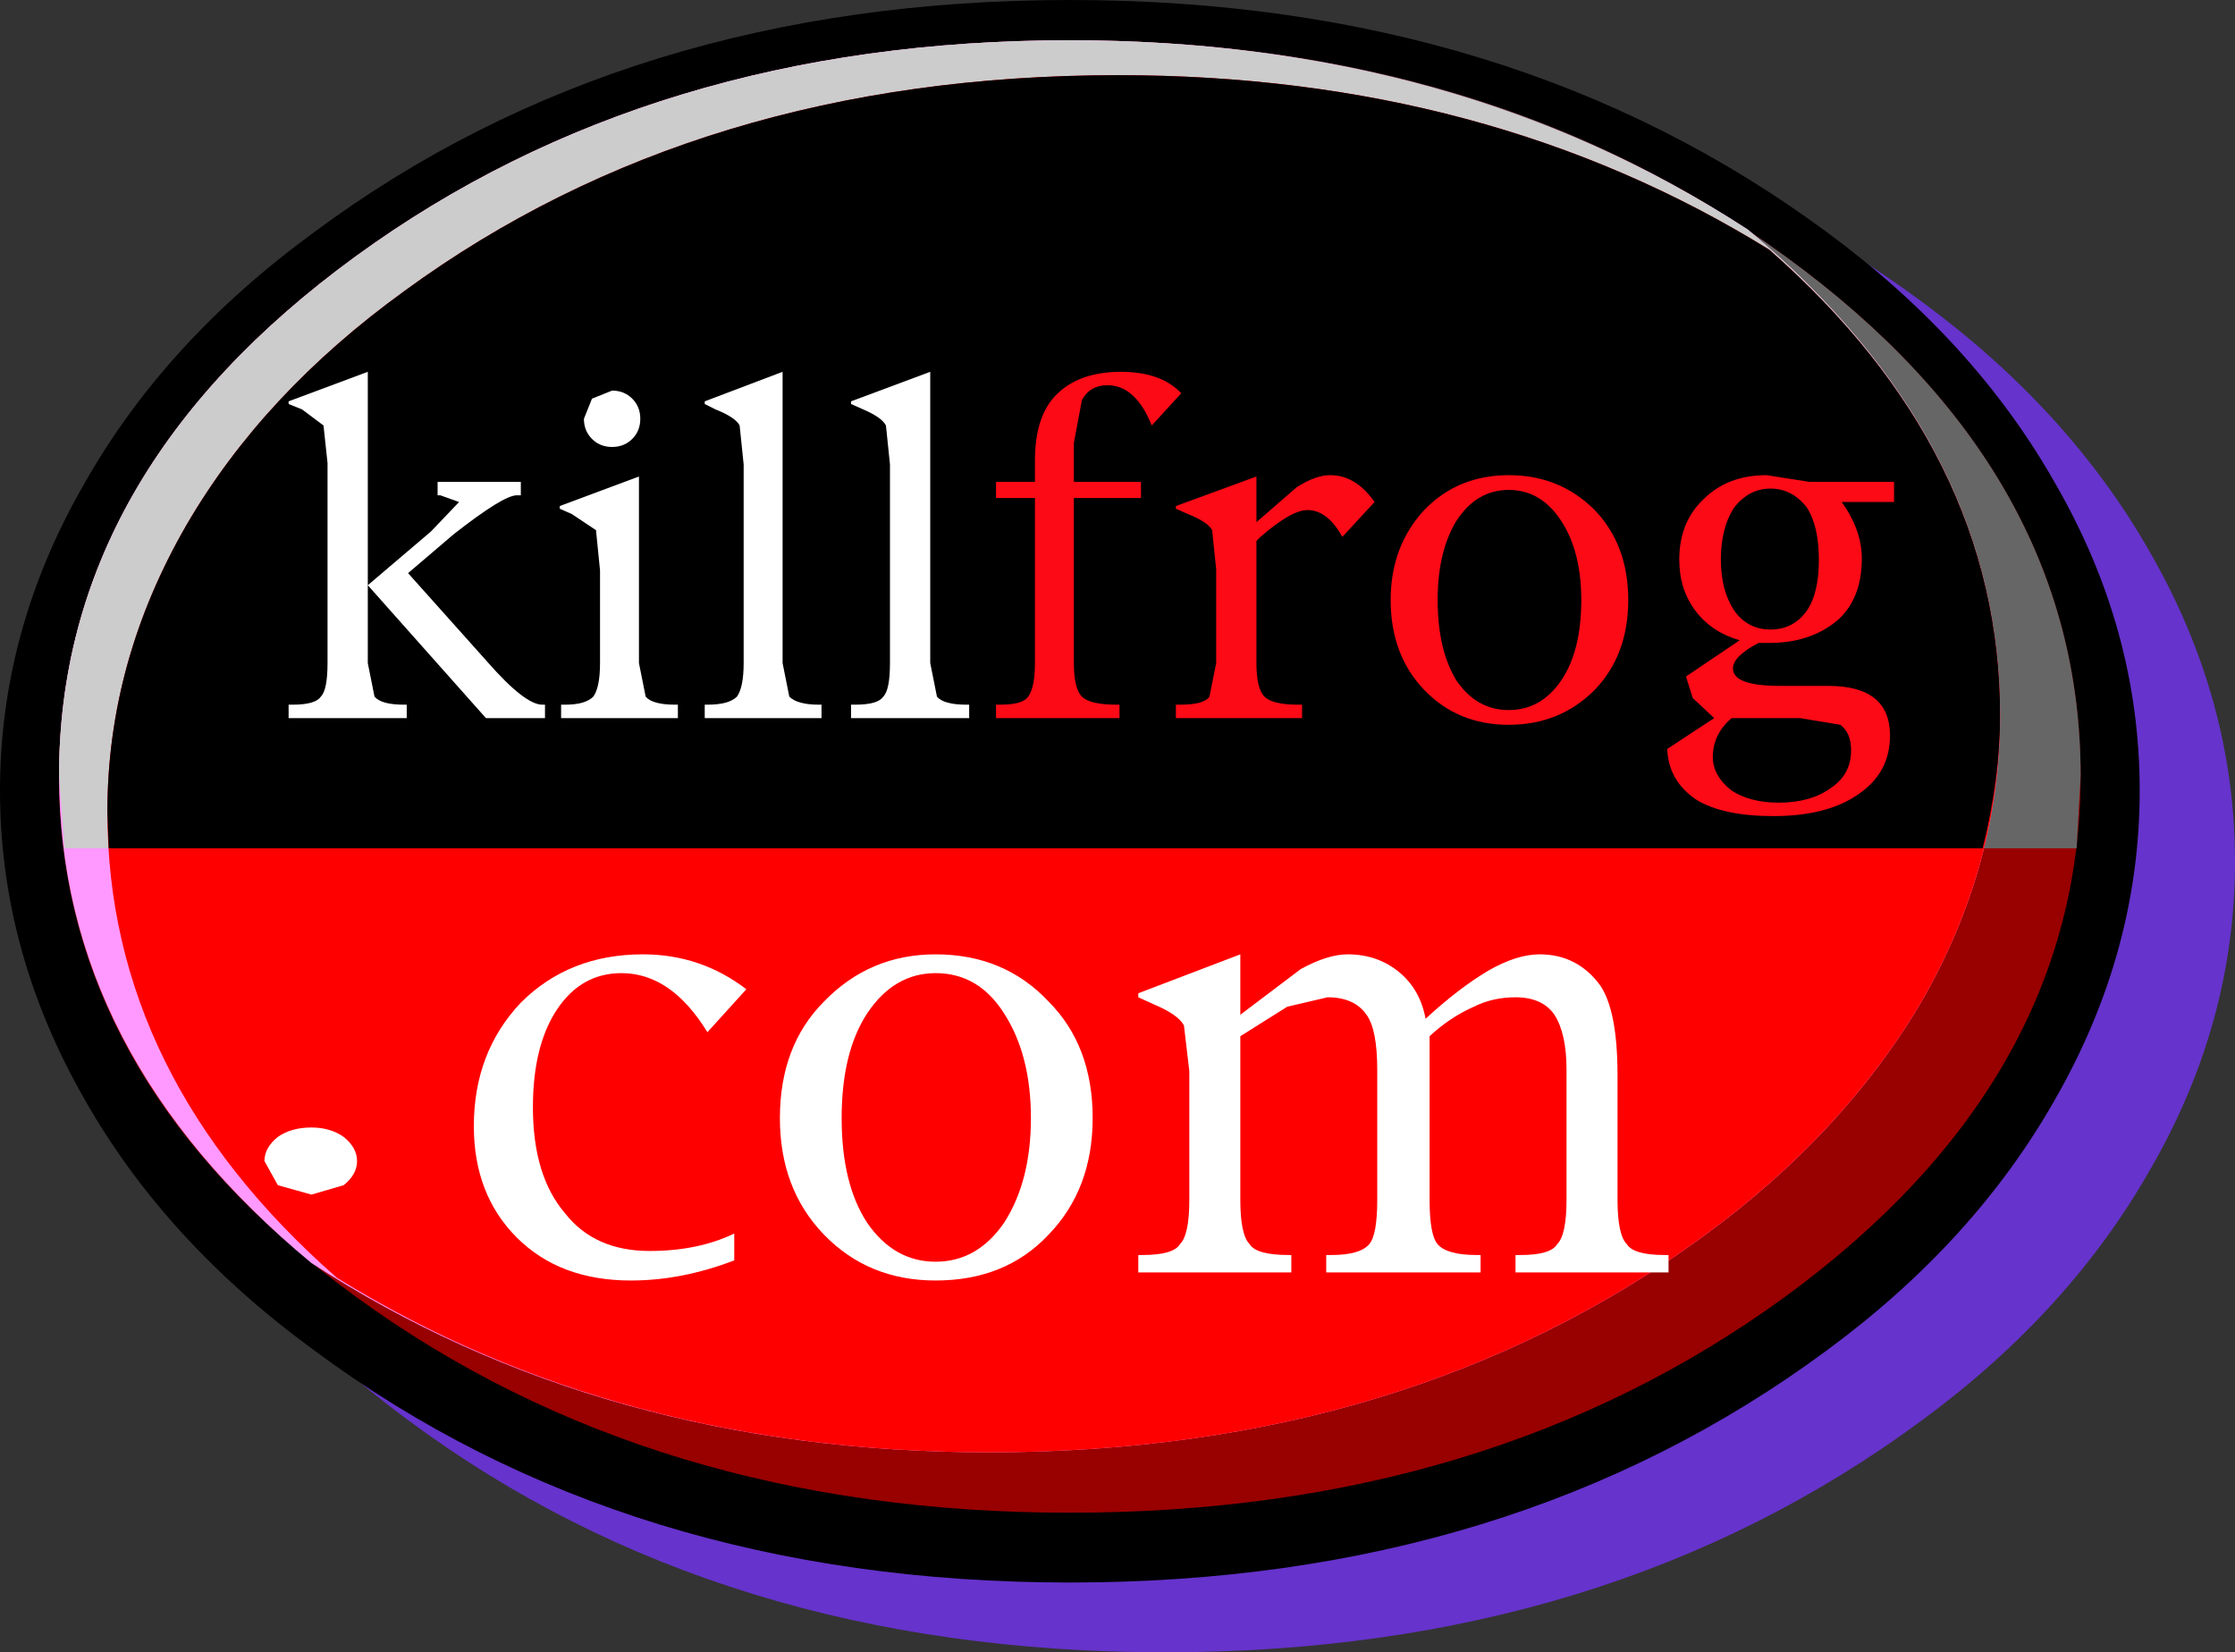 <?xml version="1.0" encoding="UTF-8" standalone="no"?>
<svg xmlns:xlink="http://www.w3.org/1999/xlink" height="61.55px" width="83.25px" xmlns="http://www.w3.org/2000/svg">
  <rect width="100%" height="100%" fill="#333333" stroke="none"/>
  <g transform="matrix(1.0, 0.0, 0.0, 1.0, 41.65, 30.75)">
    <path d="M-26.45 -19.5 Q-14.8 -28.15 1.75 -28.15 18.25 -28.15 29.95 -19.5 35.45 -15.45 38.45 -10.15 41.6 -4.65 41.6 1.35 41.6 7.35 38.45 12.8 35.45 18.1 29.95 22.15 18.25 30.8 1.75 30.8 -14.8 30.8 -26.45 22.15 -31.95 18.1 -34.95 12.8 -38.1 7.35 -38.1 1.35 -38.1 -4.65 -34.95 -10.15 -31.95 -15.45 -26.45 -19.5" fill="#6633cc" fill-rule="evenodd" stroke="none"/>
    <path d="M-1.8 -30.75 Q14.7 -30.75 26.4 -22.1 31.9 -18.05 34.9 -12.75 38.05 -7.3 38.05 -1.3 38.05 4.7 34.9 10.2 31.9 15.5 26.4 19.55 14.7 28.2 -1.8 28.2 -18.3 28.2 -29.95 19.55 -35.5 15.5 -38.5 10.2 -41.65 4.7 -41.65 -1.3 -41.65 -7.3 -38.5 -12.75 -35.5 -18.05 -29.95 -22.1 -18.3 -30.75 -1.8 -30.75" fill="#000000" fill-rule="evenodd" stroke="none"/>
    <path d="M-1.8 -29.25 Q13.8 -29.25 24.85 -21.2 35.85 -13.2 35.85 -1.85 35.85 9.5 24.85 17.55 13.8 25.6 -1.8 25.6 -17.35 25.6 -28.4 17.55 -39.45 9.5 -39.45 -1.85 -39.45 -13.15 -28.4 -21.2 -17.35 -29.25 -1.8 -29.25" fill="#990000" fill-rule="evenodd" stroke="none"/>
    <path d="M-28.4 -21.2 Q-17.35 -29.25 -1.8 -29.25 13.8 -29.25 24.85 -21.2 35.85 -13.2 35.85 -1.85 L35.7 0.85 -39.25 0.85 -39.45 -1.85 Q-39.45 -13.15 -28.4 -21.2" fill="#666666" fill-rule="evenodd" stroke="none"/>
    <path d="M-28.4 -21.2 Q-17.35 -29.25 -1.8 -29.25 12.6 -29.25 23.45 -22.2 32.85 -14.35 32.85 -4.1 32.85 1.5 29.9 6.6 27.0 11.5 21.8 15.3 10.75 23.35 -4.8 23.35 -19.2 23.35 -30.05 16.3 -39.45 8.5 -39.45 -1.85 -39.45 -13.15 -28.4 -21.2" fill="#ff99ff" fill-rule="evenodd" stroke="none"/>
    <path d="M-28.4 -21.2 Q-17.35 -29.25 -1.8 -29.25 12.6 -29.25 23.45 -22.2 32.85 -14.35 32.85 -4.1 32.85 -1.75 32.2 0.85 L-39.25 0.85 -39.45 -1.85 Q-39.45 -13.15 -28.4 -21.2" fill="#cccccc" fill-rule="evenodd" stroke="none"/>
    <path d="M-37.65 -0.5 Q-37.65 -6.1 -34.7 -11.2 -31.85 -16.1 -26.6 -19.9 -15.6 -27.95 0.0 -27.95 13.75 -27.95 24.25 -21.45 32.85 -13.9 32.85 -4.1 32.85 1.5 29.9 6.6 27.0 11.5 21.8 15.3 10.75 23.35 -4.8 23.35 -18.6 23.35 -29.1 16.85 -37.65 9.35 -37.65 -0.5" fill="#ff0000" fill-rule="evenodd" stroke="none"/>
    <path d="M-37.6 0.85 L-37.65 -0.5 Q-37.65 -6.1 -34.7 -11.2 -31.85 -16.1 -26.6 -19.9 -15.6 -27.95 0.0 -27.95 13.75 -27.95 24.25 -21.45 32.85 -13.9 32.85 -4.1 32.85 -1.75 32.2 0.85 L-37.6 0.85" fill="#000000" fill-rule="evenodd" stroke="none"/>
    <path d="M-30.05 13.75 L-31.3 13.4 -31.8 12.5 Q-31.8 12.0 -31.3 11.6 -30.8 11.25 -30.05 11.25 -29.35 11.25 -28.85 11.6 -28.35 12.0 -28.35 12.5 -28.35 13.0 -28.85 13.4 L-30.05 13.75" fill="#ffffff" fill-rule="evenodd" stroke="none"/>
    <path d="M-20.9 6.85 Q-21.8 8.2 -21.8 10.5 -21.8 13.05 -20.6 14.45 -19.5 15.85 -17.45 15.85 -15.65 15.85 -14.3 15.2 L-14.3 16.2 Q-16.25 16.95 -18.15 16.95 -20.8 16.95 -22.4 15.35 -24.0 13.75 -24.0 11.2 -24.0 8.45 -22.25 6.6 -20.45 4.8 -17.7 4.8 -15.55 4.8 -13.85 6.1 L-15.3 7.7 Q-16.65 5.5 -18.5 5.5 -20.0 5.5 -20.9 6.85" fill="#ffffff" fill-rule="evenodd" stroke="none"/>
    <path d="M-4.25 7.0 Q-5.2 5.5 -6.8 5.5 -8.35 5.5 -9.35 7.0 -10.3 8.45 -10.3 10.9 -10.3 13.35 -9.35 14.8 -8.35 16.25 -6.8 16.25 -5.25 16.25 -4.25 14.8 -3.25 13.25 -3.25 10.9 -3.25 8.55 -4.25 7.0 M-10.95 6.55 Q-9.25 4.8 -6.8 4.8 -4.25 4.8 -2.6 6.55 -0.95 8.2 -0.95 10.9 -0.95 13.55 -2.6 15.25 -4.2 16.95 -6.8 16.95 -9.3 16.95 -10.95 15.25 -12.6 13.55 -12.6 10.9 -12.6 8.2 -10.95 6.55" fill="#ffffff" fill-rule="evenodd" stroke="none"/>
    <path d="M0.75 6.25 L4.55 4.8 4.55 7.05 6.8 5.35 Q7.8 4.8 8.55 4.8 9.65 4.8 10.45 5.45 11.25 6.1 11.45 7.2 12.7 6.05 13.8 5.4 14.85 4.8 15.7 4.8 17.1 4.8 17.95 5.95 18.6 6.9 18.6 9.3 L18.6 13.95 Q18.6 15.25 18.95 15.6 19.2 16.0 20.35 16.0 L20.5 16.0 20.5 16.65 14.8 16.65 14.8 16.0 15.0 16.0 Q16.1 16.0 16.35 15.6 16.7 15.25 16.7 13.95 L16.7 9.1 Q16.7 7.75 16.25 7.05 15.8 6.4 14.8 6.4 13.95 6.4 13.25 6.75 12.35 7.15 11.6 7.85 L11.6 13.95 Q11.6 15.25 11.9 15.6 12.25 16.0 13.35 16.0 L13.5 16.0 13.5 16.65 7.75 16.65 7.75 16.0 7.95 16.0 Q9.0 16.0 9.35 15.6 9.65 15.25 9.65 13.95 L9.65 9.1 Q9.65 7.6 9.25 7.05 8.8 6.4 7.8 6.4 L6.3 6.75 4.55 7.85 4.55 13.95 Q4.55 15.25 4.9 15.6 5.15 16.0 6.35 16.0 L6.45 16.0 6.45 16.65 0.75 16.65 0.75 16.0 0.9 16.0 Q2.05 16.0 2.3 15.6 2.65 15.25 2.65 13.95 L2.65 9.15 2.45 7.45 Q2.25 7.05 1.3 6.65 L0.75 6.4 0.75 6.25" fill="#ffffff" fill-rule="evenodd" stroke="none"/>
    <path d="M-22.4 -12.3 Q-22.9 -12.3 -24.75 -10.85 L-26.45 -9.4 -23.5 -6.1 Q-22.1 -4.5 -21.45 -4.5 L-21.35 -4.5 -21.35 -4.0 -23.55 -4.0 -27.95 -8.95 -27.95 -6.05 -27.7 -4.8 Q-27.45 -4.5 -26.6 -4.5 L-26.5 -4.5 -26.5 -4.0 -30.9 -4.0 -30.9 -4.5 -30.75 -4.5 Q-29.9 -4.5 -29.7 -4.8 -29.45 -5.05 -29.45 -6.05 L-29.45 -13.5 -29.6 -14.9 -30.4 -15.5 -30.9 -15.7 -30.9 -15.8 -27.95 -16.9 -27.95 -8.95 -25.6 -10.95 -24.55 -12.05 -25.25 -12.3 -25.35 -12.3 -25.35 -12.8 -22.25 -12.8 -22.25 -12.3 -22.4 -12.3" fill="#ffffff" fill-rule="evenodd" stroke="none"/>
    <path d="M-19.6 -15.9 L-18.85 -16.2 Q-18.4 -16.2 -18.1 -15.9 -17.8 -15.6 -17.8 -15.15 -17.8 -14.7 -18.1 -14.4 -18.4 -14.1 -18.85 -14.1 -19.3 -14.1 -19.6 -14.4 -19.9 -14.7 -19.9 -15.15 L-19.6 -15.9 M-20.8 -11.9 L-17.85 -13.0 -17.85 -6.05 -17.6 -4.8 Q-17.35 -4.5 -16.5 -4.5 L-16.4 -4.5 -16.4 -4.0 -20.75 -4.0 -20.75 -4.5 -20.6 -4.5 Q-19.85 -4.5 -19.55 -4.8 -19.3 -5.15 -19.3 -6.05 L-19.3 -9.5 -19.45 -11.0 -20.35 -11.6 -20.8 -11.8 -20.8 -11.9" fill="#ffffff" fill-rule="evenodd" stroke="none"/>
    <path d="M-15.4 -15.8 L-12.5 -16.9 -12.5 -6.05 -12.25 -4.8 Q-11.95 -4.5 -11.15 -4.5 L-11.05 -4.5 -11.05 -4.0 -15.4 -4.0 -15.4 -4.5 -15.3 -4.5 Q-14.5 -4.5 -14.2 -4.8 -13.95 -5.15 -13.95 -6.05 L-13.95 -13.45 -14.1 -14.9 Q-14.25 -15.2 -15.0 -15.5 L-15.4 -15.7 -15.4 -15.8" fill="#ffffff" fill-rule="evenodd" stroke="none"/>
    <path d="M-8.65 -14.9 Q-8.8 -15.2 -9.5 -15.5 L-9.95 -15.7 -9.95 -15.8 -7.0 -16.9 -7.0 -6.05 -6.75 -4.8 Q-6.5 -4.5 -5.65 -4.5 L-5.55 -4.5 -5.55 -4.0 -9.95 -4.0 -9.95 -4.5 -9.8 -4.5 Q-8.95 -4.5 -8.75 -4.8 -8.5 -5.05 -8.5 -6.05 L-8.5 -13.45 -8.65 -14.9" fill="#ffffff" fill-rule="evenodd" stroke="none"/>
    <path d="M0.1 -16.9 Q1.6 -16.9 2.35 -16.1 L1.25 -14.9 Q0.65 -16.4 -0.4 -16.4 -1.05 -16.4 -1.35 -15.85 L-1.65 -14.25 -1.65 -12.8 0.85 -12.8 0.85 -12.2 -1.65 -12.2 -1.65 -6.05 Q-1.65 -5.1 -1.35 -4.8 -1.05 -4.5 -0.05 -4.5 L0.05 -4.5 0.05 -4.0 -4.55 -4.0 -4.55 -4.5 -4.4 -4.5 Q-3.55 -4.5 -3.35 -4.8 -3.1 -5.15 -3.1 -6.05 L-3.1 -12.2 -4.55 -12.2 -4.55 -12.8 -3.1 -12.8 -3.1 -13.6 Q-3.1 -15.25 -2.3 -16.05 -1.45 -16.9 0.1 -16.9" fill="#fc0a16" fill-rule="evenodd" stroke="none"/>
    <path d="M7.05 -11.75 Q6.45 -11.75 5.3 -10.75 L5.15 -10.6 5.15 -6.05 Q5.15 -5.1 5.45 -4.8 5.75 -4.5 6.7 -4.5 L6.85 -4.5 6.85 -4.0 2.15 -4.0 2.15 -4.5 2.3 -4.5 Q3.2 -4.5 3.4 -4.8 L3.65 -6.05 3.65 -9.55 3.5 -11.0 Q3.35 -11.3 2.6 -11.6 L2.15 -11.8 2.15 -11.9 5.15 -13.0 5.15 -11.3 6.65 -12.6 Q7.35 -13.05 7.9 -13.05 8.85 -13.05 9.55 -12.05 L8.35 -10.75 Q7.8 -11.75 7.05 -11.75" fill="#fc0a16" fill-rule="evenodd" stroke="none"/>
    <path d="M14.55 -12.5 Q13.35 -12.5 12.6 -11.35 11.9 -10.2 11.9 -8.4 11.9 -6.55 12.6 -5.4 13.35 -4.3 14.55 -4.3 15.75 -4.3 16.5 -5.4 17.25 -6.5 17.25 -8.4 17.25 -10.2 16.5 -11.35 15.75 -12.5 14.55 -12.5 M11.4 -11.75 Q12.65 -13.05 14.55 -13.05 16.45 -13.05 17.75 -11.75 19.0 -10.45 19.0 -8.4 19.0 -6.35 17.75 -5.05 16.45 -3.75 14.55 -3.75 12.65 -3.75 11.4 -5.05 10.15 -6.35 10.15 -8.4 10.15 -10.4 11.4 -11.75" fill="#fc0a16" fill-rule="evenodd" stroke="none"/>
    <path d="M25.4 -4.0 L22.85 -4.0 Q22.15 -3.4 22.15 -2.55 22.15 -1.85 22.85 -1.3 23.55 -0.85 24.6 -0.85 25.8 -0.85 26.55 -1.4 27.3 -1.9 27.3 -2.8 27.3 -3.45 26.9 -3.75 L25.4 -4.0 M22.95 -11.85 Q22.45 -11.1 22.45 -9.9 22.45 -8.75 22.95 -8.0 23.45 -7.3 24.3 -7.3 25.15 -7.3 25.65 -8.0 26.1 -8.65 26.1 -9.9 26.1 -11.15 25.65 -11.85 25.1 -12.55 24.3 -12.55 23.5 -12.55 22.95 -11.85 M21.4 -4.75 L21.15 -5.55 23.15 -6.9 Q22.1 -7.2 21.5 -8.0 20.9 -8.8 20.9 -9.9 20.9 -11.3 21.8 -12.15 22.7 -13.05 24.15 -13.05 L25.75 -12.8 28.9 -12.8 28.9 -12.05 26.95 -12.05 Q27.7 -11.0 27.7 -9.95 27.7 -8.45 26.8 -7.65 25.8 -6.8 24.25 -6.8 L23.85 -6.8 Q22.9 -6.3 22.9 -5.85 22.9 -5.2 24.65 -5.2 L26.45 -5.2 Q28.75 -5.2 28.75 -3.35 28.75 -1.95 27.55 -1.15 26.4 -0.35 24.4 -0.35 22.55 -0.35 21.55 -0.95 20.5 -1.65 20.45 -2.85 L22.2 -4.0 21.4 -4.75" fill="#fc0a16" fill-rule="evenodd" stroke="none"/>
  </g>
</svg>
